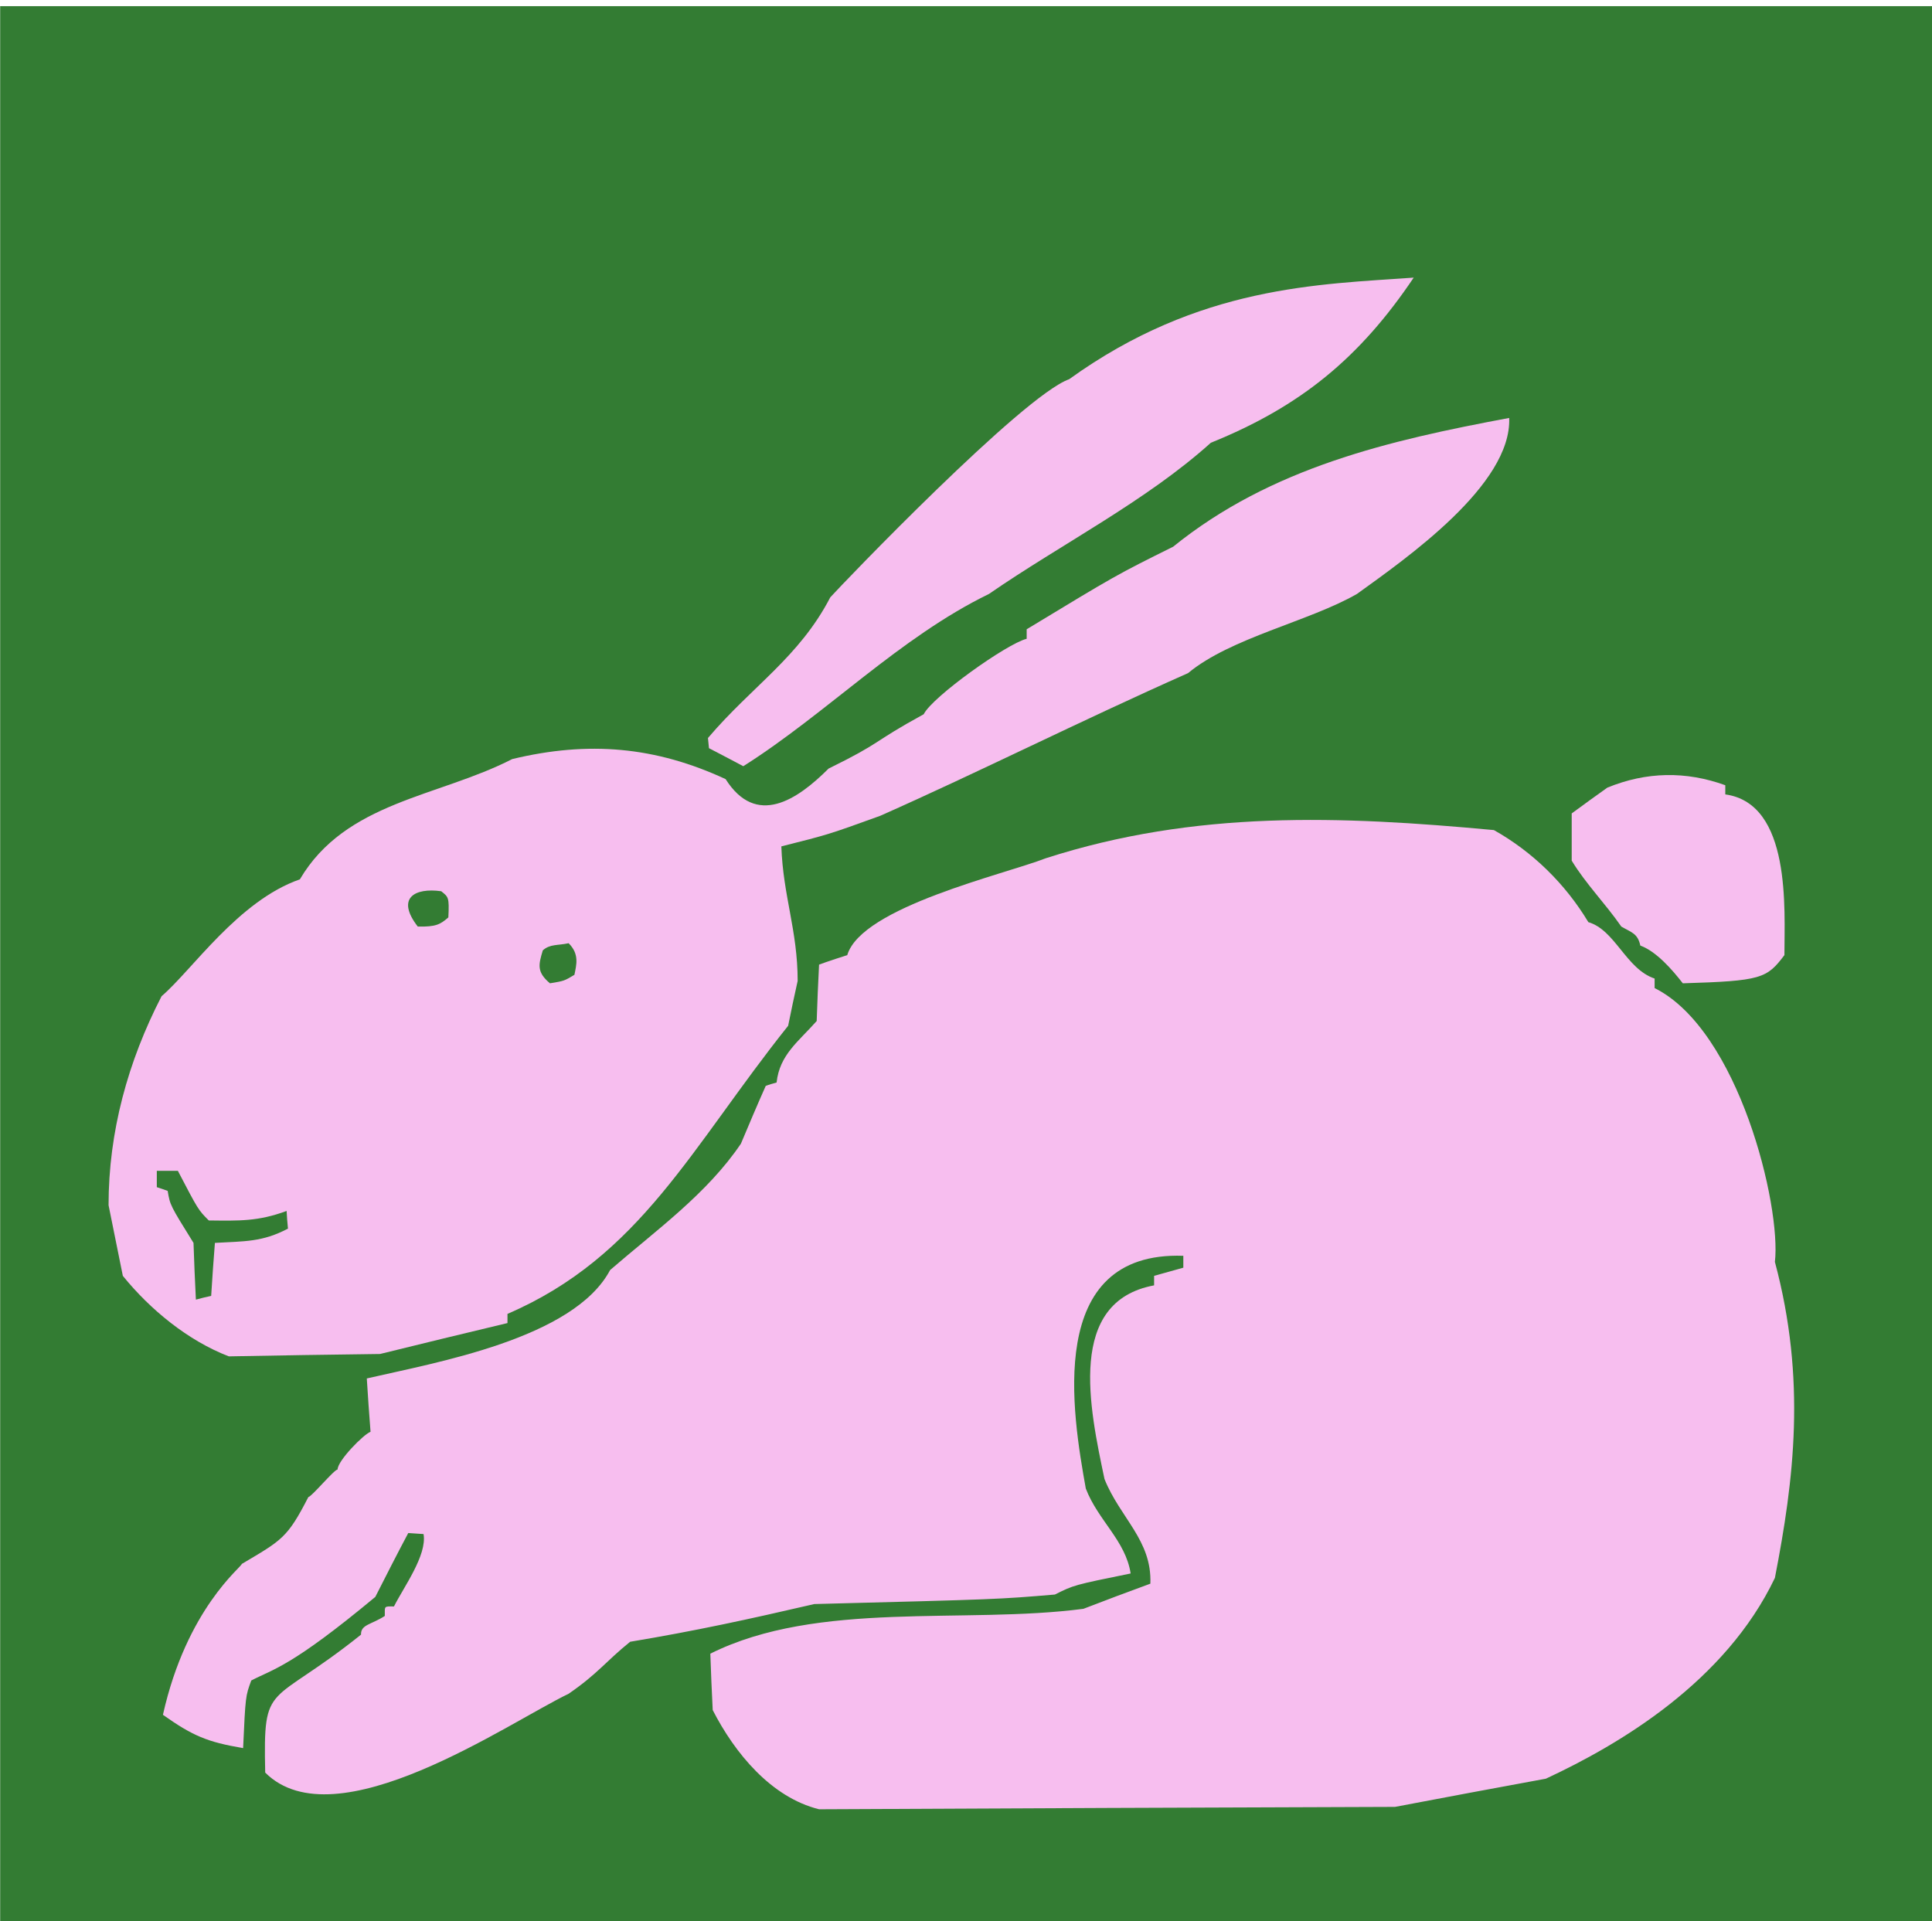 <?xml version="1.0" encoding="UTF-8" standalone="no"?>
<!-- Created with Inkscape (http://www.inkscape.org/) -->
<svg
    xmlns:inkscape="http://www.inkscape.org/namespaces/inkscape"
    xmlns:rdf="http://www.w3.org/1999/02/22-rdf-syntax-ns#"
    xmlns="http://www.w3.org/2000/svg"
    xmlns:cc="http://creativecommons.org/ns#"
    xmlns:dc="http://purl.org/dc/elements/1.1/"
    xmlns:sodipodi="http://sodipodi.sourceforge.net/DTD/sodipodi-0.dtd"
    xmlns:svg="http://www.w3.org/2000/svg"
    xmlns:ns1="http://sozi.baierouge.fr"
    xmlns:xlink="http://www.w3.org/1999/xlink"
    id="svg2359"
    sodipodi:docname="bunny_01.svg"
    viewBox="0 0 380.95 378.85"
    sodipodi:version="0.32"
    version="1.0"
    inkscape:output_extension="org.inkscape.output.svg.inkscape"
    inkscape:version="0.45+devel"
    sodipodi:docbase="D:\Gjano\Dokumentumok\Képek\csiga_svg"
  >
  <sodipodi:namedview
      id="base"
      bordercolor="#666666"
      inkscape:pageshadow="2"
      inkscape:window-width="1024"
      pagecolor="#ffffff"
      inkscape:zoom="1.2279853"
      inkscape:window-x="79"
      showgrid="false"
      borderopacity="1.0"
      inkscape:current-layer="svg2359"
      inkscape:cx="215.27414"
      inkscape:cy="149.77665"
      inkscape:window-y="87"
      inkscape:window-height="721"
      inkscape:pageopacity="0.0"
  />
  <g
      id="Layer 1"
      transform="matrix(.067 0 0 .067 -86.196 -200.12)"
    >
    <g
        id="g1021"
      >
      <path
          id="path1023"
          style="fill:#337c33"
          d="m1287 8694v-5689h5688v5689h-5688z"
      />
      <path
          id="path1025"
          style="fill:#f7beef"
          d="m3697 8312c-141-35-248-165-313-292-3-56-5-111-7-166 317-158 748-86 1098-132 65-25 131-50 197-74 5-128-89-193-135-308-44-209-112-522 146-570v-28c28-8 57-16 86-24v-35c-409-14-326 467-287 685 36 94 117 153 132 250-167 34-167 34-223 62-166 14-166 14-708 28-194 45-350 79-542 111-73 59-94 93-181 153-177 85-686 439-893 232-6-275 11-189 282-406-1-30 30-29 70-55 0-30-3-28 27-28 28-56 98-151 87-213l-45-3c-33 62-65 125-97 188-249 207-300 212-365 246-17 46-17 46-24 199-106-18-148-36-236-98 70-313 232-435 232-444 118-70 134-76 196-197 9 0 76-81 86-81 0-26 77-104 97-111-4-53-8-105-11-157 203-47 609-117 716-319 135-117 285-224 385-372 24-57 48-114 73-170 10-4 21-7 32-10 9-82 64-120 118-181 2-56 4-111 7-166 27-10 55-19 83-28 42-142 464-238 584-285 441-142 867-125 1319-83 114 64 210 158 278 271 79 23 111 138 195 166v28c248 124 373 642 354 806 93 347 56 642 0 930-146 306-457 490-674 591-148 27-296 55-444 83-565 2-1130 4-1695 7z"
      />
      <path
          id="path1027"
          style="fill:#f7beef"
          d="m1960 6979c-120-46-232-138-312-237-14-70-28-139-42-208 0-216 57-423 156-615 90-77 226-281 407-344 135-229 407-242 625-354 224-54 421-37 628 59 90 142 210 62 303-31 161-79 123-74 280-160 25-51 245-208 303-222v-28c264-160 264-160 431-243 288-233 636-313 989-379 8 197-304 414-448 518-141 81-372 129-497 233-324 144-615 291-906 420-152 55-152 55-291 90 5 146 48 247 48 396-10 44-19 88-28 132-285 357-434 679-826 848v27c-125 30-250 60-375 91-149 2-297 4-445 7z"
      />
      <path
          id="path1029"
          style="fill:#337c33"
          d="m1863 6812c-3-56-5-112-7-167-69-111-69-111-76-153-11-4-22-8-32-11v-48h62c60 115 60 115 91 146 90 1 145 3 229-28 1 17 2 34 4 52-76 40-128 37-215 42-4 52-8 104-11 156-15 3-30 7-45 11z"
      />
      <path
          id="path1031"
          style="fill:#337c33"
          d="m2905 5881c-39-33-34-54-21-97 21-19 44-14 76-21 32 32 23 63 17 93-30 18-30 18-72 25z"
      />
      <path
          id="path1033"
          style="fill:#f7beef"
          d="m6239 5881c-31-40-78-94-125-111-8-36-25-38-56-56-48-69-104-125-146-194v-139c35-26 70-51 105-76 115-47 231-49 347-7v27c195 27 174 339 174 473-52 69-68 76-299 83z"
      />
      <path
          id="path1035"
          style="fill:#337c33"
          d="m2516 5714c-65-84-9-115 69-104 21 17 24 17 21 77-24 21-37 28-90 27z"
      />
      <path
          id="path1037"
          style="fill:#f7beef"
          d="m3474 5242c-34-18-68-36-101-53l-3-30c130-153 268-237 360-414 34-38 567-594 703-642 383-276 736-279 1014-299-158 235-332 379-597 486-191 172-440 298-653 445-263 128-478 352-723 507z"
      />
    </g
    >
  </g
  >
</svg
>

